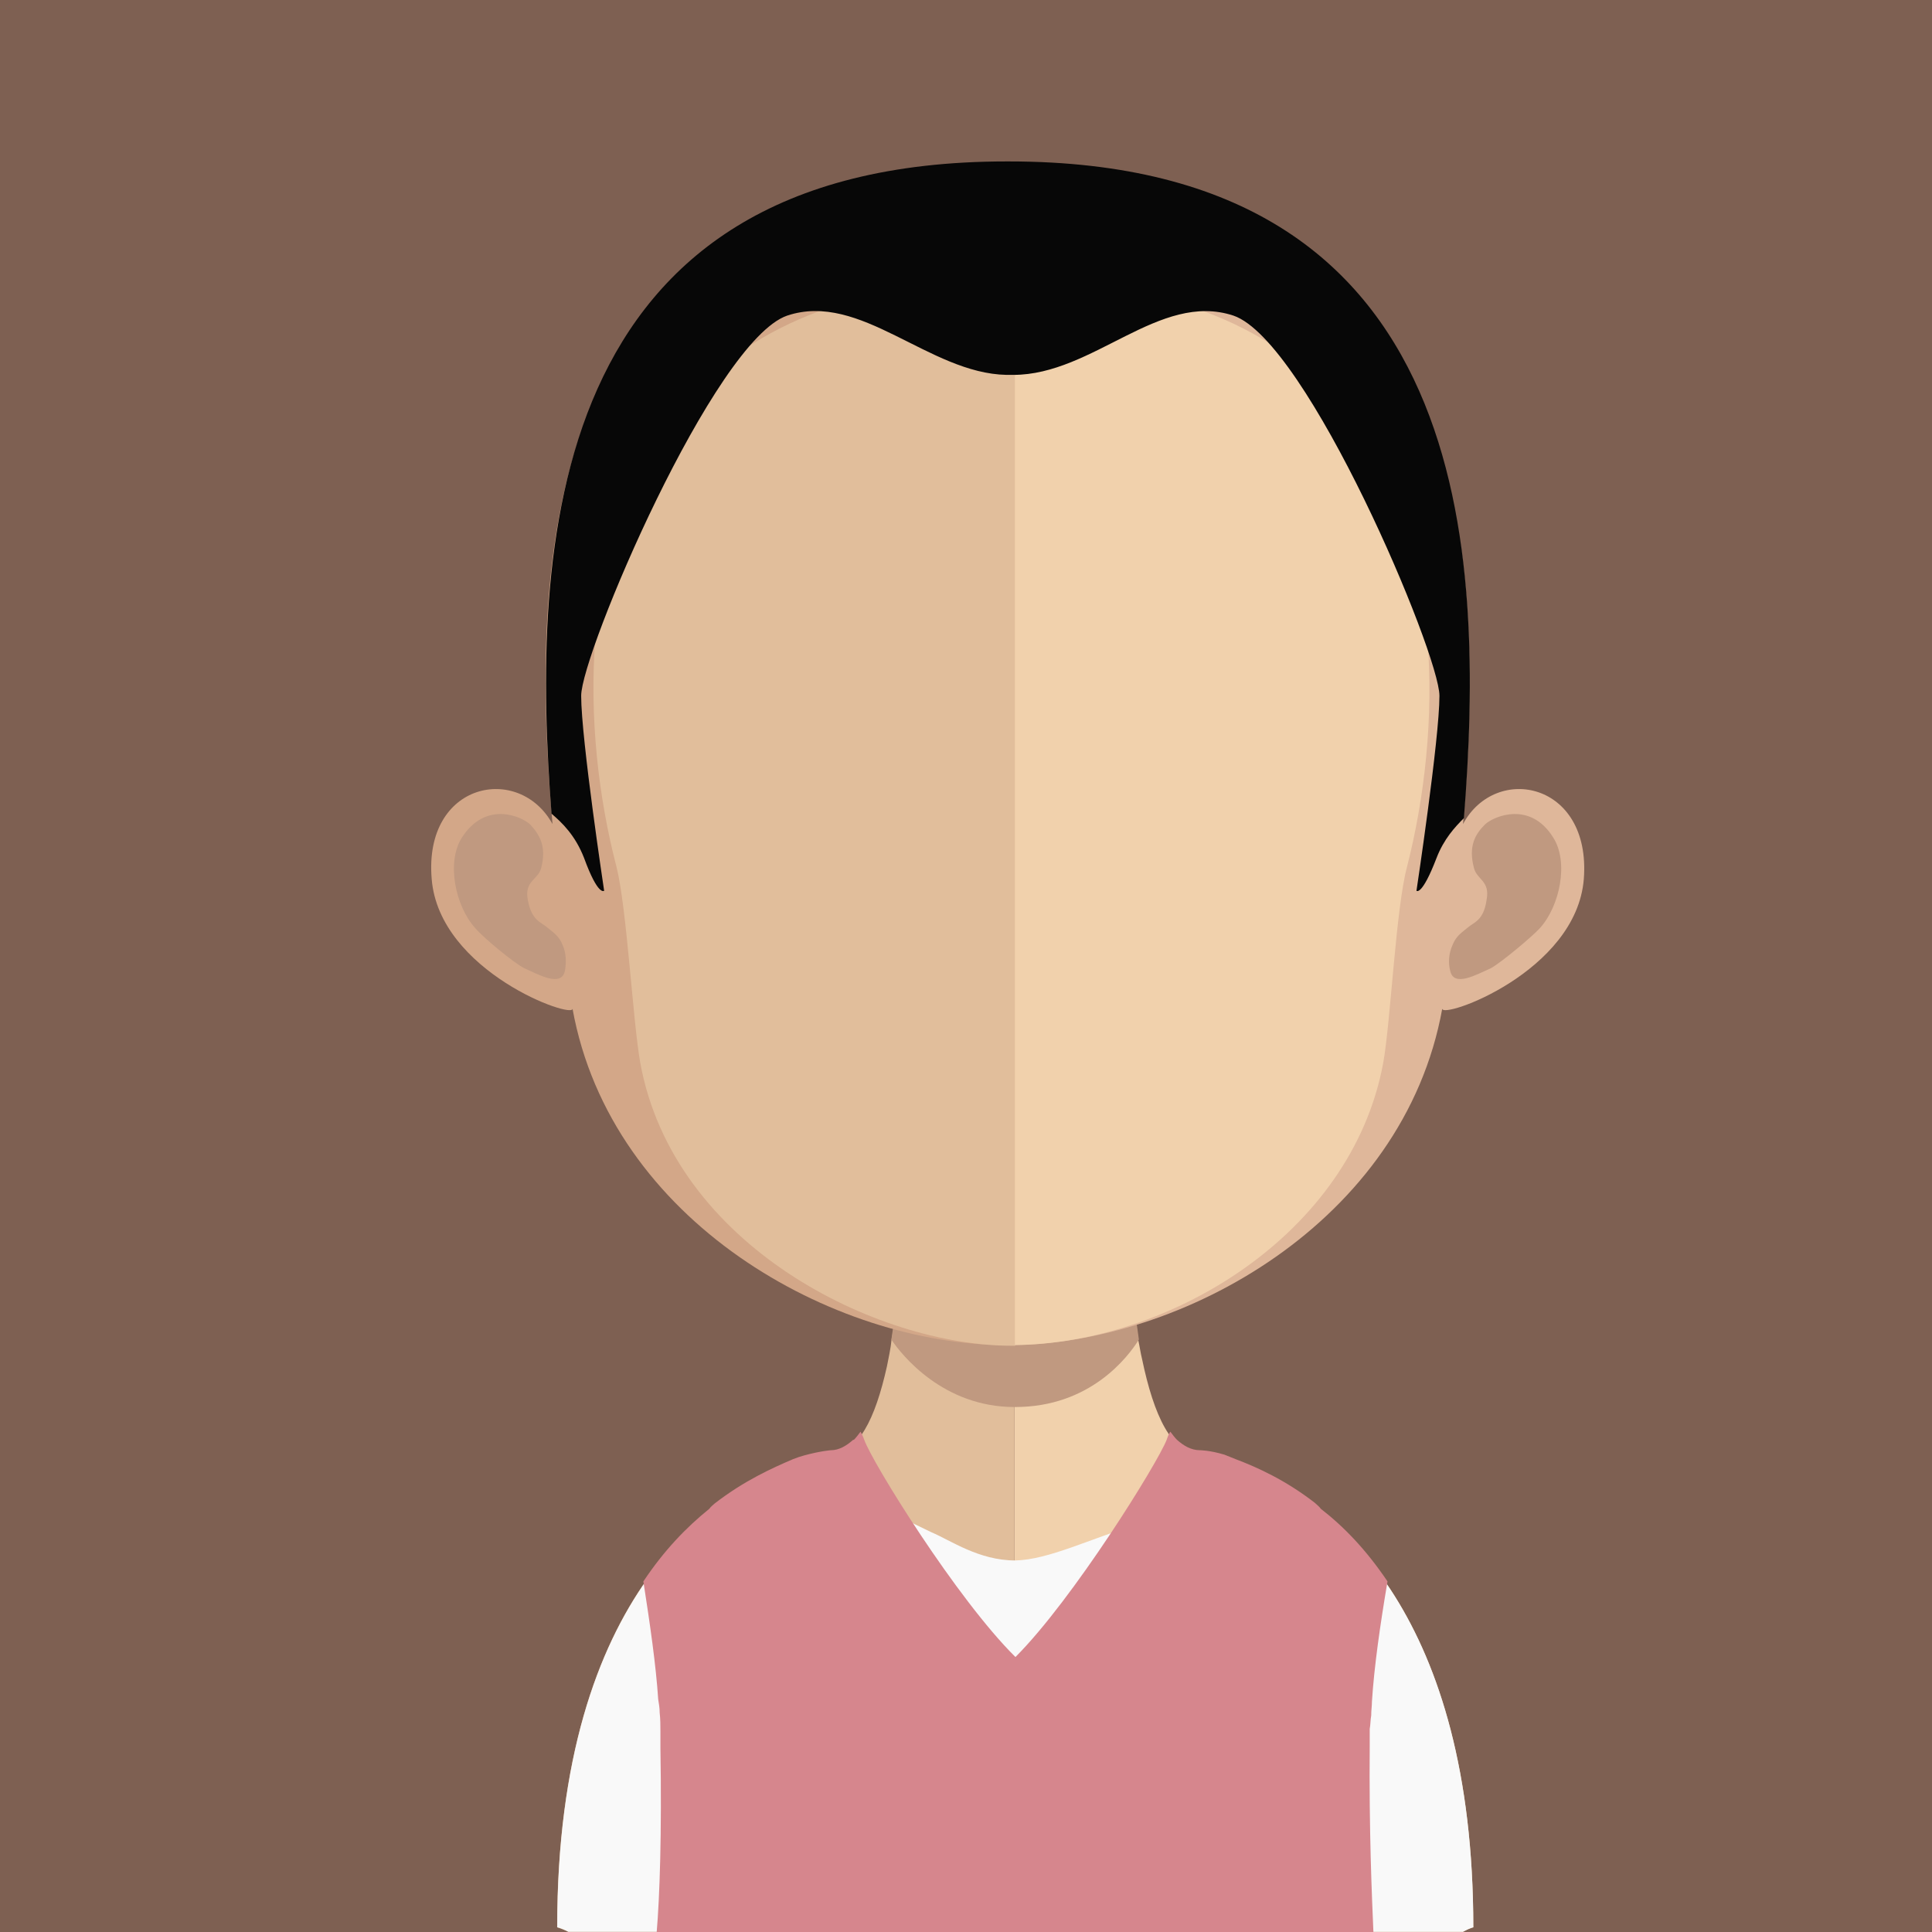 <?xml version="1.0" encoding="utf-8"?>
<!-- Generator: Adobe Illustrator 21.0.0, SVG Export Plug-In . SVG Version: 6.00 Build 0)  -->
<svg version="1.1" id="Layer_1" xmlns="http://www.w3.org/2000/svg" xmlns:xlink="http://www.w3.org/1999/xlink" x="0px" y="0px"
	 viewBox="0 0 128 128" style="enable-background:new 0 0 128 128;" xml:space="preserve">
<style type="text/css">
	.st0{fill:#7E6052;}
	.st1{fill:#E1BE9B;}
	.st2{fill:#F1D1AC;}
	.st3{clip-path:url(#SVGID_2_);fill:#C09980;}
	.st4{fill:#D3A788;}
	.st5{fill:#C09980;}
	.st6{fill:#DFB79A;}
	.st7{fill:#070707;}
	.st8{fill:#F9F9F9;}
	.st9{fill:#D6868D;}
</style>
<g>
	<rect x="0" class="st0" width="128" height="128"/>
	<g>
		<path class="st1" d="M67.211,73.622v54.359H37.65c-0.442-0.196-0.737-0.295-0.737-0.295c0-22.441,10.705-28.873,15.664-30.69
			c1.473-0.589,2.455-0.687,2.455-0.687c1.817,0,2.946-2.259,3.732-5.794c0.098-0.54,0.246-1.129,0.295-1.719
			c0.196-0.982,0.295-2.062,0.442-3.143c0.049-0.687,0.098-1.326,0.196-2.013c0.246-3.388,0.344-6.973,0.344-10.459
			C60.041,73.18,64.019,73.622,67.211,73.622"/>
		<path class="st2" d="M97.611,127.691c0,0-0.246,0.049-0.687,0.295H67.216V73.627h0.049c3.241,0,7.218-0.442,7.218-0.442
			c0,3.437,0.098,7.071,0.393,10.361c0.049,0.638,0.098,1.326,0.147,1.964c0.147,1.129,0.246,2.259,0.393,3.241V88.8
			c0.098,0.442,0.147,0.835,0.246,1.228c0.786,3.781,1.964,6.285,3.83,6.285c0,0,1.571,0.196,3.781,1.179
			C88.527,99.898,97.611,107.067,97.611,127.691"/>
		<g>
			<defs>
				<rect id="SVGID_1_" x="59.069" y="83.551" width="16.401" height="9.674"/>
			</defs>
			<clipPath id="SVGID_2_">
				<use xlink:href="#SVGID_1_"  style="overflow:visible;"/>
			</clipPath>
			<path class="st3" d="M75.455,88.751L75.455,88.751c-0.737,1.179-3.241,4.468-8.2,4.468h-0.049c-4.714,0-7.464-3.437-8.151-4.468
				c0.147-0.982,0.295-2.013,0.442-3.143c0.049-0.638,0.098-1.277,0.196-1.964c2.259,0.54,4.763,0.933,7.415,0.933h0.098
				c2.75,0,5.254-0.393,7.66-1.031c0.049,0.638,0.098,1.277,0.147,1.964C75.161,86.639,75.308,87.72,75.455,88.751"/>
		</g>
		<path class="st4" d="M66.656,11.235c-31.279,0-31.525,26.173-30.052,43.359c-2.21-4.027-8.544-2.799-8.004,3.634
			c0.491,6.187,9.477,9.33,9.33,8.593c2.553,14.142,17.334,22.293,28.726,22.293h0.147l0.098-77.88H66.656"/>
		<path class="st5" d="M30.598,55.497c1.571-2.455,3.928-1.424,4.518-0.884c0.589,0.638,1.129,1.424,0.737,2.897
			c-0.196,0.786-1.129,0.835-0.884,2.111c0.246,1.375,0.884,1.473,1.277,1.817c0.344,0.295,0.786,0.54,1.031,1.179
			c0.246,0.54,0.246,1.179,0.147,1.719c-0.246,1.08-1.719,0.246-2.701-0.196c-0.687-0.344-2.75-2.062-3.241-2.652
			C30.157,60.015,29.567,57.118,30.598,55.497"/>
		<path class="st6" d="M66.828,11.235c31.279,0,31.525,26.173,30.101,43.359c2.161-4.027,8.495-2.799,8.004,3.634
			c-0.491,6.187-9.477,9.33-9.379,8.593C93,80.963,78.269,89.114,66.828,89.114h-0.246v-77.88h0.147"/>
		<path class="st5" d="M102.91,55.497c-1.522-2.455-3.928-1.424-4.518-0.884c-0.638,0.638-1.129,1.424-0.737,2.897
			c0.196,0.786,1.08,0.835,0.835,2.111c-0.196,1.375-0.835,1.473-1.228,1.817c-0.344,0.295-0.786,0.54-1.031,1.179
			c-0.246,0.54-0.295,1.179-0.147,1.719c0.246,1.08,1.719,0.246,2.701-0.196c0.638-0.344,2.701-2.062,3.241-2.652
			C103.352,60.015,103.941,57.118,102.91,55.497"/>
		<path class="st1" d="M67.019,18.595c-10.312,0-17.825,3.044-22.441,8.937c-6.334,8.25-6.089,20.869-3.732,29.905
			c0.687,2.75,1.08,10.214,1.571,12.964c2.21,12.178,15.713,18.758,24.601,18.758h0.246V18.645
			C67.167,18.645,67.117,18.595,67.019,18.595"/>
		<path class="st2" d="M89.386,27.537c-4.518-5.893-11.981-8.888-22.146-8.888v70.465c10.165-0.098,22.293-7.267,24.405-18.709
			c0.491-2.75,0.835-10.214,1.571-12.964C95.524,48.407,95.77,35.836,89.386,27.537"/>
		<path class="st7" d="M96.988,54.201c-0.589,0.589-1.326,1.375-1.817,2.652c-0.982,2.553-1.326,2.161-1.326,2.161
			s1.522-10.066,1.522-12.914c0-2.799-8.741-23.521-13.651-25.191c-4.91-1.62-9.281,3.928-14.584,3.928H66.69
			c-5.156-0.098-9.674-5.549-14.535-3.928c-4.861,1.67-13.651,22.392-13.651,25.191c0,2.848,1.522,12.914,1.522,12.914
			s-0.393,0.393-1.326-2.161c-0.589-1.522-1.473-2.357-2.161-2.946c-1.326-17.481-0.589-43.212,30.15-43.212h0.147
			C97.773,10.695,98.363,36.769,96.988,54.201"/>
		<path class="st8" d="M97.611,127.691c0,0-0.246,0.049-0.687,0.295H37.655c-0.442-0.246-0.737-0.295-0.737-0.295
			c0-22.441,10.705-28.873,15.664-30.69c2.848,1.424,7.464,3.732,9.133,4.518c1.277,0.54,3.143,1.866,5.549,1.866
			c2.21-0.049,4.91-1.424,8.151-2.406c2.995-0.933,5.696-2.308,7.857-3.486C88.527,99.898,97.611,107.067,97.611,127.691"/>
		<path class="st9" d="M90.992,128H43.508c0.196-2.308,0.344-6.531,0.246-12.227v-1.08c0-0.344,0-0.786-0.049-1.228
			c0-0.295-0.049-0.589-0.098-0.884c-0.147-2.259-0.54-4.96-0.982-7.808c1.375-2.062,2.848-3.585,4.37-4.812
			c0.098-0.147,0.246-0.246,0.344-0.344c1.964-1.522,3.83-2.357,5.205-2.946c0.246-0.098,0.54-0.196,0.737-0.246
			c1.08-0.295,1.768-0.344,1.768-0.344c0.54,0,1.031-0.295,1.473-0.687h0.049c0.147-0.147,0.295-0.344,0.442-0.54
			c0,0,0.147,0.246,0.246,0.54c0.54,1.522,6.138,10.557,10.017,14.388c3.83-3.83,9.428-12.865,10.017-14.388
			c0.098-0.295,0.196-0.491,0.246-0.54c0.147,0.196,0.295,0.393,0.442,0.54c0.442,0.393,0.933,0.687,1.522,0.687
			c0,0,0.638,0,1.62,0.295c0.246,0.098,0.491,0.196,0.737,0.295c1.424,0.54,3.29,1.375,5.254,2.897
			c0.147,0.147,0.295,0.246,0.393,0.393c1.522,1.179,2.995,2.701,4.419,4.812c-0.491,2.897-0.884,5.647-1.031,7.955
			c0,0.295-0.049,0.589-0.049,0.933c-0.049,0.246-0.049,0.638-0.098,0.884v1.031C90.697,121.371,90.894,125.692,90.992,128"/>
	</g>
</g>
</svg>
